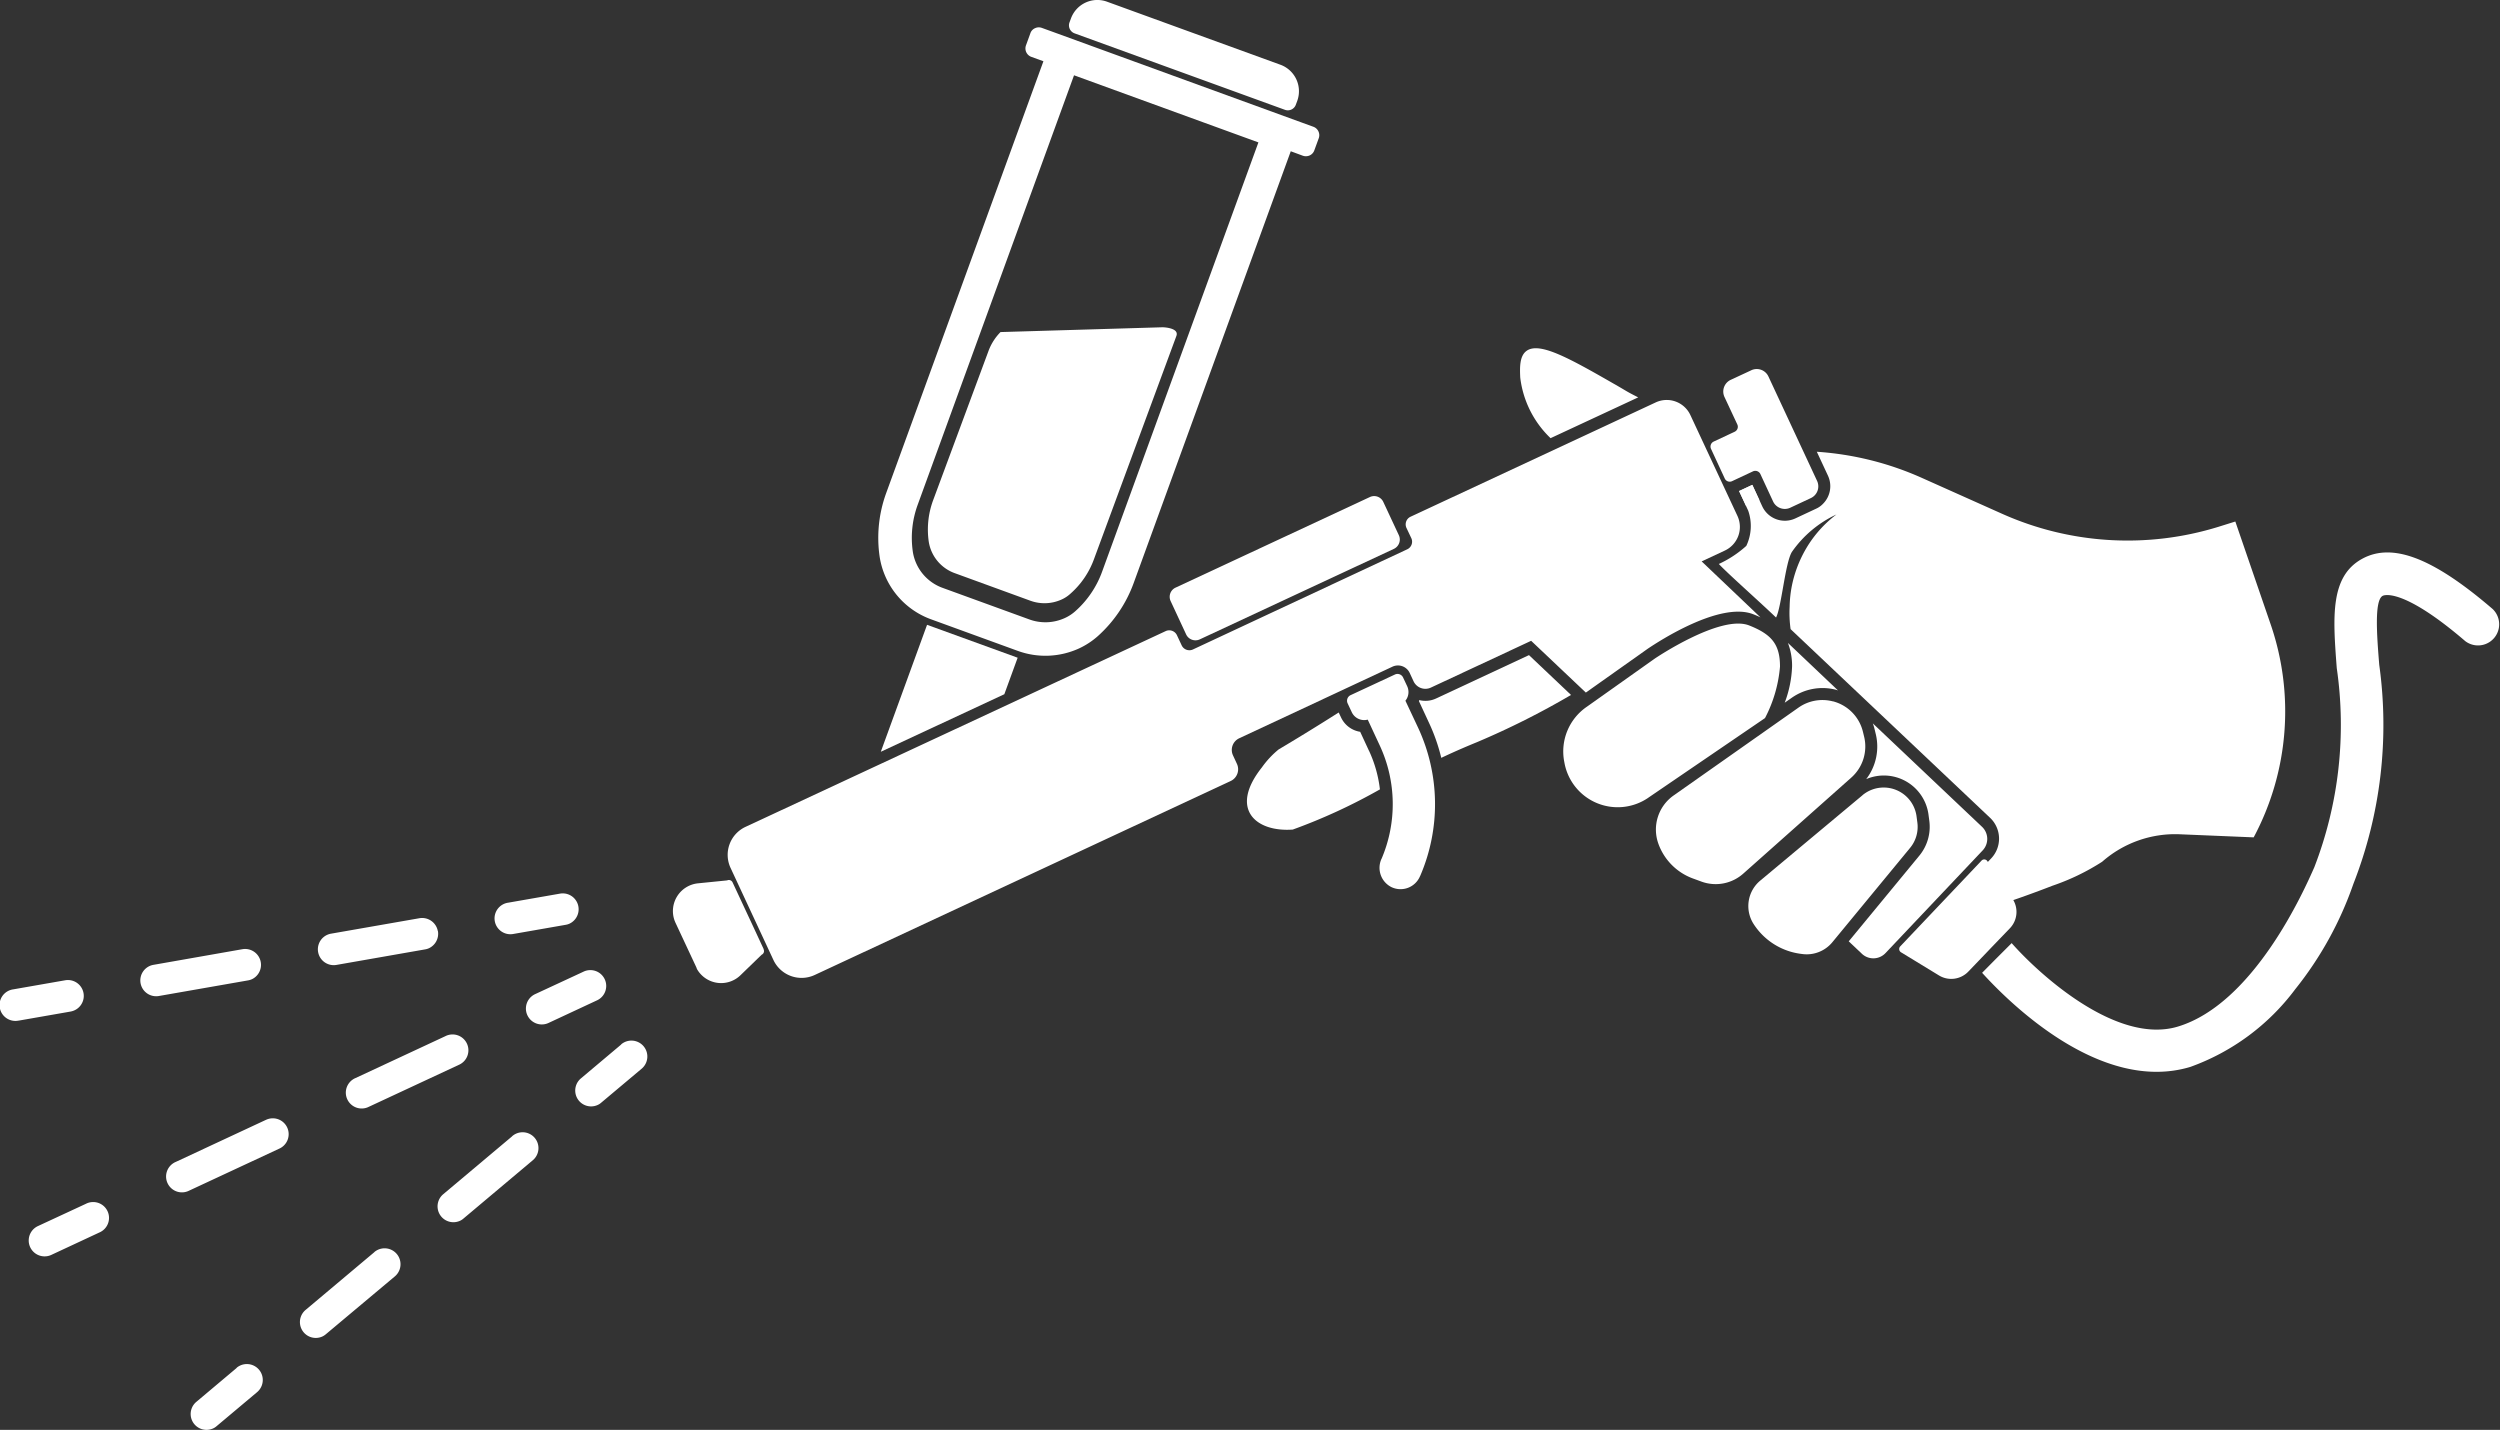 <svg id="Group_3326" data-name="Group 3326" xmlns="http://www.w3.org/2000/svg" xmlns:xlink="http://www.w3.org/1999/xlink" width="72.854" height="41.669" viewBox="0 0 72.854 41.669">
  <rect x="0" y="0" width="72.854" height="41.669" fill="#333333" stroke="none"/>
  <defs>
    <clipPath id="clip-path">
      <rect id="Rectangle_444" data-name="Rectangle 444" width="72.854" height="41.669" fill="#fff"/>
    </clipPath>
  </defs>
  <g id="Group_3115" data-name="Group 3115" transform="translate(0 0)" clip-path="url(#clip-path)">
    <path id="Path_27" data-name="Path 27" d="M10.944,12.866l-.355-.764-.2-.428-.355-.761a.119.119,0,0,0-.158-.057l-.844.085a.813.813,0,0,0-.688,1.085l.021.052.615,1.315A.356.356,0,0,0,9,13.445a.81.81,0,0,0,1.272.168l.61-.591a.116.116,0,0,0,.057-.156" transform="translate(11.314 14.8)" fill="#fff"/>
    <path id="Path_28" data-name="Path 28" d="M14.84,8.659,12.2,7.7l-1.348,3.7,3.6-1.677Z" transform="translate(14.816 10.508)" fill="#fff"/>
    <path id="Path_29" data-name="Path 29" d="M14.883,18.506a2.352,2.352,0,0,0,1.793-.071,2.251,2.251,0,0,0,.544-.357,3.837,3.837,0,0,0,1.045-1.547L22.843,3.948l.352.13a.268.268,0,0,0,.2-.009.255.255,0,0,0,.135-.149l.128-.35a.262.262,0,0,0-.156-.336l-.352-.128L15.943.481,15.59.353a.257.257,0,0,0-.2.009.244.244,0,0,0-.135.147l-.128.352a.261.261,0,0,0,.156.336l.352.128L11.054,13.906a3.811,3.811,0,0,0-.192,1.856,2.316,2.316,0,0,0,1.511,1.83ZM11.83,15.623a2.806,2.806,0,0,1,.144-1.381L16.527,1.734,21.9,3.69,17.345,16.2a2.824,2.824,0,0,1-.778,1.149,1.2,1.2,0,0,1-.305.2,1.361,1.361,0,0,1-1.043.04l-2.509-.913a1.338,1.338,0,0,1-.88-1.052" transform="translate(14.772 0.46)" fill="#fff"/>
    <path id="Path_30" data-name="Path 30" d="M19.466,3.2a.247.247,0,0,0,.317-.147l.043-.116a.822.822,0,0,0-.49-1.05L14.28.049a.819.819,0,0,0-1.05.49l-.043.116a.248.248,0,0,0,.149.317Z" transform="translate(17.979 0)" fill="#fff"/>
    <path id="Path_31" data-name="Path 31" d="M25.8,10.626l-2.37,2.5a.112.112,0,0,0,.024.17l1.109.676a.688.688,0,0,0,.851-.111l.56-.584.095-.1.56-.582a.689.689,0,0,0,.076-.856l-.735-1.1a.108.108,0,0,0-.17-.014" transform="translate(31.944 14.455)" fill="#fff"/>
    <path id="Path_32" data-name="Path 32" d="M24.817,18.664l.1-.1.376-.376c.738.84,3.027,2.977,4.841,2.433,2.221-.669,3.684-3.975,3.98-4.647a11.515,11.515,0,0,0,.653-5.8c-.114-1.5-.2-2.682.754-3.193.88-.471,2.062-.014,3.791,1.473a.616.616,0,0,1-.8.934c-1.849-1.587-2.384-1.334-2.407-1.32-.248.132-.168,1.173-.1,2.01a12.712,12.712,0,0,1-.754,6.385,10.287,10.287,0,0,1-1.693,3.067,6.6,6.6,0,0,1-3.06,2.266c-2.608.783-5.281-1.875-6.066-2.743Z" transform="translate(33.33 9.296)" fill="#fff"/>
    <path id="Path_33" data-name="Path 33" d="M22.268,4.583l-.6.279a.377.377,0,0,0-.182.5l.374.8a.16.16,0,0,1-.078.213l-.61.286a.16.16,0,0,0-.078.213l.4.863a.159.159,0,0,0,.213.078l.61-.286a.163.163,0,0,1,.215.078l.371.8a.377.377,0,0,0,.5.182l.6-.281a.376.376,0,0,0,.182-.5L22.767,4.765a.375.375,0,0,0-.5-.182" transform="translate(28.768 6.207)" fill="#fff"/>
    <path id="Path_34" data-name="Path 34" d="M17.6,13.7l0,0a.628.628,0,0,0,.293.818.615.615,0,0,0,.83-.312l.012-.024a5.278,5.278,0,0,0-.066-4.311L18.3,9.086a.4.4,0,0,0,.052-.421l-.121-.258A.179.179,0,0,0,18,8.32l-1.3.605a.18.18,0,0,0-.085.236l.121.258a.4.4,0,0,0,.466.218l.352.757a4.051,4.051,0,0,1,.05,3.3" transform="translate(22.656 11.334)" fill="#fff"/>
    <path id="Path_35" data-name="Path 35" d="M14.584,8.782a.294.294,0,0,0-.142.393l.452.972a.3.3,0,0,0,.393.144L20.951,7.65a.3.3,0,0,0,.142-.393l-.454-.972a.293.293,0,0,0-.39-.144Z" transform="translate(19.673 8.343)" fill="#fff"/>
    <path id="Path_36" data-name="Path 36" d="M8.146,12l-1.4.65a.463.463,0,0,0,.39.84l1.4-.653A.462.462,0,1,0,8.146,12" transform="translate(8.848 16.321)" fill="#fff"/>
    <path id="Path_37" data-name="Path 37" d="M4.938,13.827,2.32,15.048a.462.462,0,1,0,.39.837l2.618-1.22a.462.462,0,1,0-.39-.837" transform="translate(2.802 18.812)" fill="#fff"/>
    <path id="Path_38" data-name="Path 38" d="M7.153,12.794l-2.618,1.22a.462.462,0,1,0,.39.837l2.618-1.22a.462.462,0,1,0-.39-.837" transform="translate(5.825 17.402)" fill="#fff"/>
    <path id="Path_39" data-name="Path 39" d="M2.019,14.859l-1.4.65a.463.463,0,0,0,.39.84l1.4-.653a.462.462,0,1,0-.39-.837" transform="translate(0.486 20.221)" fill="#fff"/>
    <path id="Path_40" data-name="Path 40" d="M8,11.016l-1.516.265a.462.462,0,1,0,.158.91l1.516-.265a.442.442,0,0,0,.116-.035A.463.463,0,0,0,8,11.016" transform="translate(8.324 15.025)" fill="#fff"/>
    <path id="Path_41" data-name="Path 41" d="M4.973,12.576A.463.463,0,0,0,4.7,11.7l-2.582.454a.461.461,0,1,0,.158.908l2.582-.452a.471.471,0,0,0,.116-.035" transform="translate(2.366 15.961)" fill="#fff"/>
    <path id="Path_42" data-name="Path 42" d="M7.414,11.695a.465.465,0,0,0-.534-.376L4.3,11.77a.462.462,0,0,0,.161.91l2.58-.452a.442.442,0,0,0,.116-.035.466.466,0,0,0,.26-.5" transform="translate(5.345 15.439)" fill="#fff"/>
    <path id="Path_43" data-name="Path 43" d="M.542,13.26l1.516-.265a.493.493,0,0,0,.118-.038.462.462,0,0,0-.277-.873l-1.516.265a.462.462,0,1,0,.158.91" transform="translate(0 16.483)" fill="#fff"/>
    <path id="Path_44" data-name="Path 44" d="M8.432,12.932l-1.178.991a.462.462,0,0,0,.492.773.4.4,0,0,0,.1-.066l1.18-.991a.462.462,0,0,0-.6-.707" transform="translate(9.675 17.503)" fill="#fff"/>
    <path id="Path_45" data-name="Path 45" d="M7.563,14.066,5.557,15.752a.462.462,0,0,0,.492.773.4.4,0,0,0,.1-.066l2.005-1.686a.462.462,0,1,0-.594-.707" transform="translate(7.36 19.049)" fill="#fff"/>
    <path id="Path_46" data-name="Path 46" d="M5.867,15.492,3.861,17.178a.462.462,0,0,0,.492.773.453.453,0,0,0,.1-.066L6.463,16.2a.462.462,0,0,0-.6-.707" transform="translate(5.045 20.995)" fill="#fff"/>
    <path id="Path_47" data-name="Path 47" d="M3.693,16.918l-1.178.991a.462.462,0,0,0,.492.773.4.4,0,0,0,.1-.066l1.18-.991a.462.462,0,0,0-.6-.707" transform="translate(3.207 22.943)" fill="#fff"/>
    <path id="Path_48" data-name="Path 48" d="M14.418,12a1.2,1.2,0,0,0,.91-.033.975.975,0,0,0,.267-.177,2.454,2.454,0,0,0,.681-1.005l2.4-6.5c.09-.244-.4-.253-.4-.253l-4.725.14a1.543,1.543,0,0,0-.35.549L11.585,9.078a2.465,2.465,0,0,0-.125,1.206,1.167,1.167,0,0,0,.769.918Z" transform="translate(15.606 5.505)" fill="#fff"/>
    <path id="Path_49" data-name="Path 49" d="M25.56,8.665a1.209,1.209,0,0,0-1,.182L20.92,11.408a1.215,1.215,0,0,0-.445,1.4,1.684,1.684,0,0,0,1.005,1.017l.246.09a1.208,1.208,0,0,0,1.223-.229l3.15-2.8a1.211,1.211,0,0,0,.374-1.19l-.035-.144a1.21,1.21,0,0,0-.877-.889" transform="translate(27.851 11.774)" fill="#fff"/>
    <path id="Path_50" data-name="Path 50" d="M24.872,9.928l-2.98,2.488a.966.966,0,0,0-.2,1.258,1.928,1.928,0,0,0,1.35.873l.066.009a.969.969,0,0,0,.882-.341l2.266-2.75a.961.961,0,0,0,.213-.74l-.024-.182a.966.966,0,0,0-1.575-.615" transform="translate(29.406 13.245)" fill="#fff"/>
    <path id="Path_51" data-name="Path 51" d="M21.74,12.758l3.4-2.32a3.941,3.941,0,0,0,.437-1.5c0-.65-.244-.941-.9-1.2-.837-.329-2.75.967-2.75.967l-1.975,1.4a1.578,1.578,0,0,0-.665,1.592l.009.047a1.577,1.577,0,0,0,2.438,1.019" transform="translate(26.295 10.488)" fill="#fff"/>
    <path id="Path_52" data-name="Path 52" d="M23.534,9.082l.035.144a1.556,1.556,0,0,1-.279,1.313,1.312,1.312,0,0,1,1.816,1.038l.024.182a1.322,1.322,0,0,1-.289,1.007l-2.06,2.5.383.362a.486.486,0,0,0,.688-.019l2.833-2.994a.486.486,0,0,0-.019-.686L23.482,8.914a1.38,1.38,0,0,1,.052.168" transform="translate(31.094 12.166)" fill="#fff"/>
    <path id="Path_53" data-name="Path 53" d="M21.992,9.666l.206-.144a1.562,1.562,0,0,1,1.282-.236l.066.021L22.087,7.923a1.855,1.855,0,0,1,.121.686,3.312,3.312,0,0,1-.215,1.057" transform="translate(30.016 10.813)" fill="#fff"/>
    <path id="Path_54" data-name="Path 54" d="M36.011,5,28.865,8.332a.246.246,0,0,0-.118.324l.142.3a.244.244,0,0,1-.118.324L22.524,12.2a.248.248,0,0,1-.326-.118l-.14-.3a.248.248,0,0,0-.326-.118L9.489,17.368a.9.9,0,0,0-.437,1.2L10.3,21.249a.906.906,0,0,0,1.2.438l12.125-5.654a.377.377,0,0,0,.182-.5l-.114-.246a.375.375,0,0,1,.182-.5L28.342,12.7a.378.378,0,0,1,.5.184l.114.246a.38.38,0,0,0,.5.182l2.925-1.365,1.594,1.509,1.8-1.275c.35-.236,2.121-1.386,3.081-1.007.071.028.14.057.208.09L37.35,9.633l.674-.315a.76.76,0,0,0,.369-1.01l-1.372-2.94A.76.76,0,0,0,36.011,5" transform="translate(12.239 6.727)" fill="#fff"/>
    <path id="Path_55" data-name="Path 55" d="M35.735,7.755a8.957,8.957,0,0,1-6.307-.383L27.094,6.328a8.947,8.947,0,0,0-3.06-.761l.326.7a.726.726,0,0,1-.147.818.645.645,0,0,1-.206.144l-.6.281a.726.726,0,0,1-.962-.35l-.291-.629-.385.18.267.577a1.352,1.352,0,0,1-.057,1.022,3.179,3.179,0,0,1-.8.527c.232.255,1.216,1.126,1.667,1.561.158-.3.265-1.589.461-1.911a3.255,3.255,0,0,1,1.3-1.093,3.416,3.416,0,0,0-.738.764,3.518,3.518,0,0,0-.563,1.32,3.43,3.43,0,0,0-.064.608,3.361,3.361,0,0,0,.028.65l5.815,5.5a.836.836,0,0,1,.031,1.18l-1.864,1.97c.137-.035.274-.071.414-.109A32.1,32.1,0,0,0,30.9,18.214a6.594,6.594,0,0,0,1.45-.7,3.218,3.218,0,0,1,2.258-.8l2.157.09a7.8,7.8,0,0,0,.492-6.215L36.23,7.6Z" transform="translate(28.911 7.598)" fill="#fff"/>
    <path id="Path_56" data-name="Path 56" d="M18.922,9.894l-.255-.551a.741.741,0,0,1-.56-.423l-.066-.14c-.7.445-1.294.806-1.752,1.078a2.659,2.659,0,0,0-.487.523c-.96,1.208-.184,1.89.9,1.811a16.581,16.581,0,0,0,2.54-1.171,3.658,3.658,0,0,0-.319-1.128" transform="translate(20.971 11.983)" fill="#fff"/>
    <path id="Path_57" data-name="Path 57" d="M20.692,8.073l-2.71,1.265a.727.727,0,0,1-.487.045l-.009.033.291.627a5.376,5.376,0,0,1,.359,1.024c.49-.232.856-.381,1.05-.461a23.456,23.456,0,0,0,2.731-1.372Z" transform="translate(23.865 11.018)" fill="#fff"/>
    <path id="Path_58" data-name="Path 58" d="M21.43,6.155l.2.426c.137-.047.27-.1.395-.156l-.208-.449Z" transform="translate(29.249 8.155)" fill="#fff"/>
    <path id="Path_59" data-name="Path 59" d="M22.175,5.723c-.085-.043-.173-.088-.26-.135-.118-.066-.109-.064-.312-.182-1.393-.8-2.3-1.32-2.684-1.036-.206.151-.194.49-.182.773a2.918,2.918,0,0,0,.884,1.769Z" transform="translate(25.565 5.857)" fill="#fff"/>
  </g>
</svg>

